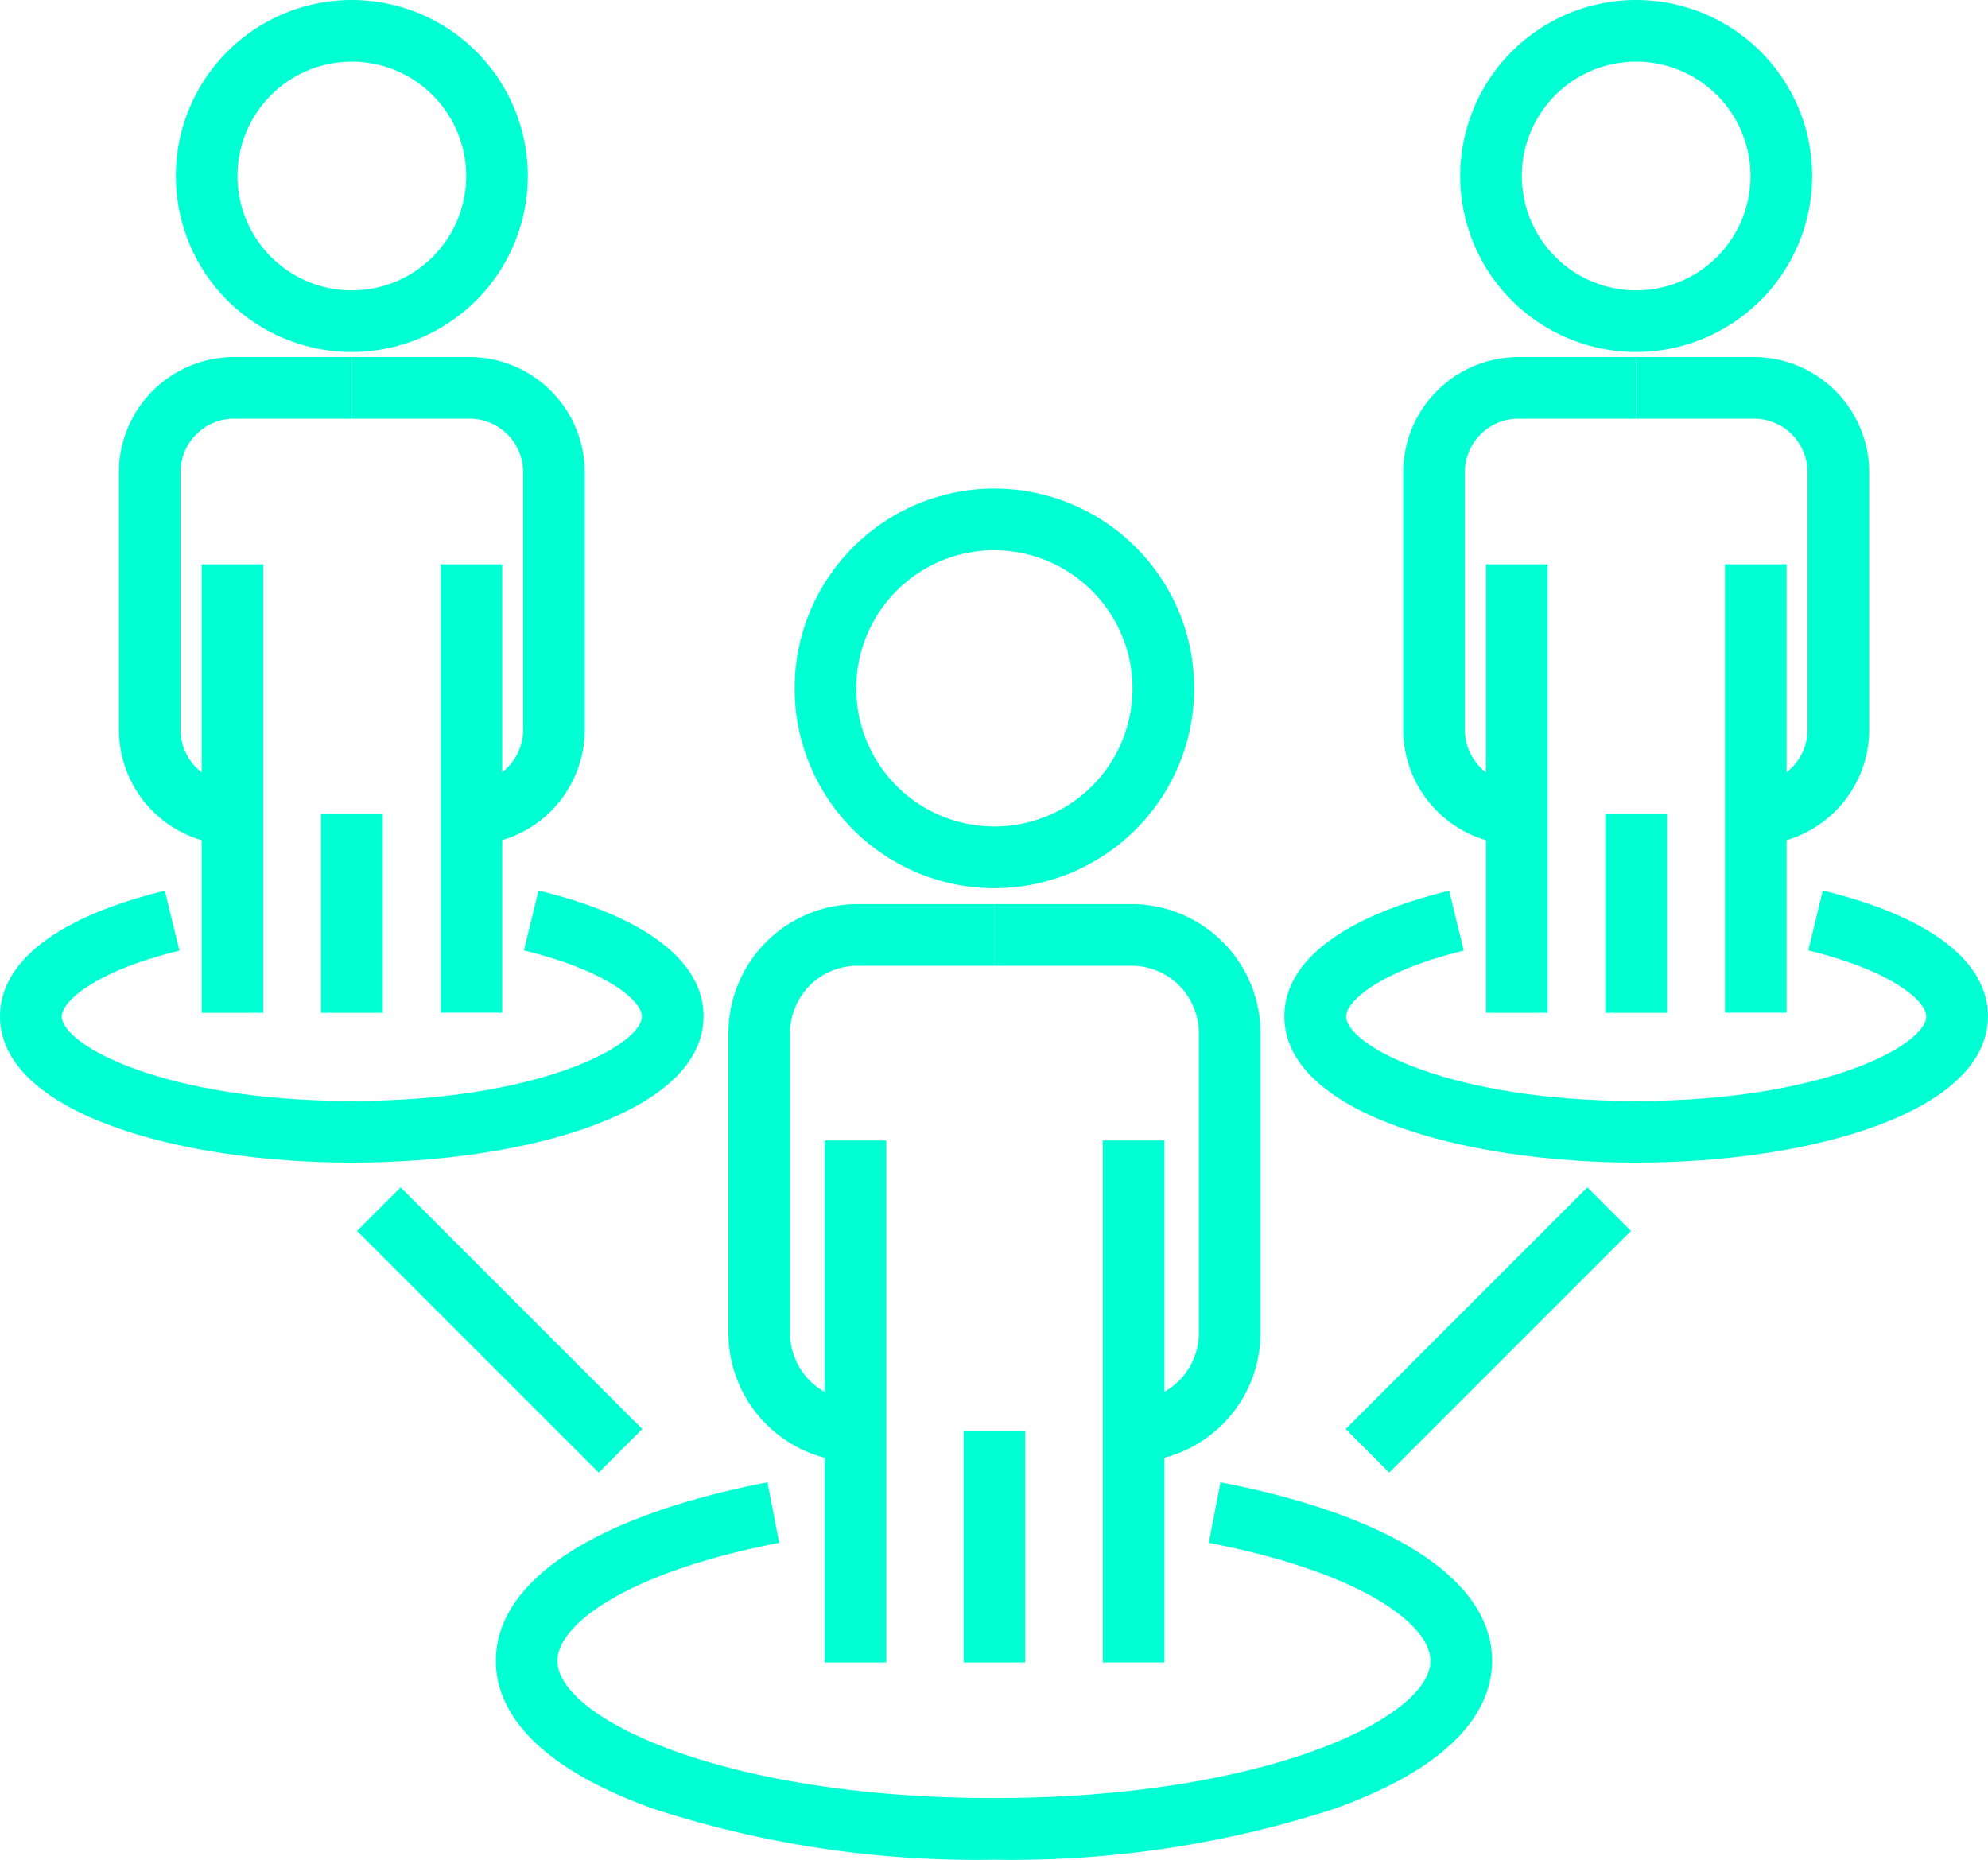 <svg xmlns="http://www.w3.org/2000/svg" width="60.31" height="56.418" viewBox="0 0 60.31 56.418"><g id="Raggruppa_167" data-name="Raggruppa 167" transform="translate(-2495.541 -1452.76)"><g id="Raggruppa_173" data-name="Raggruppa 173" transform="translate(2517.636 1467.583)"><g id="Raggruppa_167-2" data-name="Raggruppa 167" transform="translate(2.011 0)"><path id="Tracciato_116" data-name="Tracciato 116" d="M2707.851,1591.7a6.061,6.061,0,1,1,6.062-6.061A6.068,6.068,0,0,1,2707.851,1591.7Zm0-10.253a4.191,4.191,0,1,0,4.191,4.192A4.2,4.2,0,0,0,2707.851,1581.449Z" transform="translate(-2701.79 -1579.579)" fill="#00ffd3"></path></g><g id="Raggruppa_168" data-name="Raggruppa 168" transform="translate(2.923 19.775)"><rect id="Rettangolo_184" data-name="Rettangolo 184" width="1.87" height="15.835" fill="#00ffd3"></rect></g><g id="Raggruppa_169" data-name="Raggruppa 169" transform="translate(11.361 19.775)"><rect id="Rettangolo_185" data-name="Rettangolo 185" width="1.87" height="15.834" fill="#00ffd3"></rect></g><g id="Raggruppa_170" data-name="Raggruppa 170" transform="translate(0 12.608)"><path id="Tracciato_117" data-name="Tracciato 117" d="M2688.5,1704.371a3.917,3.917,0,0,1-3.913-3.913v-9.1a3.917,3.917,0,0,1,3.913-3.913h4.159v1.87H2688.5a2.045,2.045,0,0,0-2.043,2.043v9.1a2.045,2.045,0,0,0,2.043,2.043Z" transform="translate(-2684.584 -1687.449)" fill="#00ffd3"></path></g><g id="Raggruppa_171" data-name="Raggruppa 171" transform="translate(8.072 12.608)"><path id="Tracciato_118" data-name="Tracciato 118" d="M2757.81,1704.371v-1.87a2.045,2.045,0,0,0,2.042-2.043v-9.1a2.045,2.045,0,0,0-2.042-2.043h-4.16v-1.87h4.16a3.917,3.917,0,0,1,3.913,3.913v9.1A3.917,3.917,0,0,1,2757.81,1704.371Z" transform="translate(-2753.65 -1687.449)" fill="#00ffd3"></path></g><g id="Raggruppa_172" data-name="Raggruppa 172" transform="translate(7.137 28.595)"><rect id="Rettangolo_186" data-name="Rettangolo 186" width="1.87" height="7.015" fill="#00ffd3"></rect></g></g><g id="Raggruppa_180" data-name="Raggruppa 180" transform="translate(2499.148 1452.76)"><g id="Raggruppa_174" data-name="Raggruppa 174" transform="translate(1.728 0)"><path id="Tracciato_119" data-name="Tracciato 119" d="M2546.52,1463.438a5.339,5.339,0,1,1,5.339-5.339A5.345,5.345,0,0,1,2546.52,1463.438Zm0-8.808a3.469,3.469,0,1,0,3.469,3.469A3.473,3.473,0,0,0,2546.52,1454.63Z" transform="translate(-2541.181 -1452.76)" fill="#00ffd3"></path></g><g id="Raggruppa_175" data-name="Raggruppa 175" transform="translate(2.511 17.12)"><rect id="Rettangolo_187" data-name="Rettangolo 187" width="1.87" height="13.604" fill="#00ffd3"></rect></g><g id="Raggruppa_176" data-name="Raggruppa 176" transform="translate(9.76 17.12)"><rect id="Rettangolo_188" data-name="Rettangolo 188" width="1.87" height="13.602" fill="#00ffd3"></rect></g><g id="Raggruppa_177" data-name="Raggruppa 177" transform="translate(0 10.831)"><path id="Tracciato_120" data-name="Tracciato 120" d="M2529.891,1560.23a3.5,3.5,0,0,1-3.493-3.493v-7.814a3.5,3.5,0,0,1,3.493-3.493h3.573v1.87h-3.573a1.625,1.625,0,0,0-1.623,1.623v7.814a1.625,1.625,0,0,0,1.623,1.623Z" transform="translate(-2526.398 -1545.429)" fill="#00ffd3"></path></g><g id="Raggruppa_178" data-name="Raggruppa 178" transform="translate(7.067 10.831)"><path id="Tracciato_121" data-name="Tracciato 121" d="M2590.432,1560.23v-1.87a1.625,1.625,0,0,0,1.623-1.623v-7.814a1.625,1.625,0,0,0-1.623-1.623h-3.573v-1.87h3.573a3.5,3.5,0,0,1,3.493,3.493v7.814A3.5,3.5,0,0,1,2590.432,1560.23Z" transform="translate(-2586.859 -1545.429)" fill="#00ffd3"></path></g><g id="Raggruppa_179" data-name="Raggruppa 179" transform="translate(6.132 24.697)"><rect id="Rettangolo_189" data-name="Rettangolo 189" width="1.87" height="6.027" fill="#00ffd3"></rect></g></g><g id="Raggruppa_181" data-name="Raggruppa 181" transform="translate(2510.584 1497.729)"><path id="Tracciato_122" data-name="Tracciato 122" d="M2639.359,1848.952a31.682,31.682,0,0,1-10.341-1.549c-3.943-1.418-4.771-3.222-4.771-4.486,0-2.43,3-4.4,8.241-5.415l.354,1.836c-4.621.892-6.726,2.48-6.726,3.578,0,1.739,5.038,4.165,13.242,4.165s13.242-2.426,13.242-4.165c0-1.1-2.1-2.686-6.725-3.578l.354-1.836c5.237,1.011,8.241,2.984,8.241,5.414,0,1.264-.828,3.067-4.771,4.486A31.677,31.677,0,0,1,2639.359,1848.952Z" transform="translate(-2624.247 -1837.503)" fill="#00ffd3"></path></g><g id="Raggruppa_182" data-name="Raggruppa 182" transform="translate(2495.541 1479.779)"><path id="Tracciato_123" data-name="Tracciato 123" d="M2506.214,1692.181c-5.3,0-10.673-1.524-10.673-4.438,0-1.672,1.775-3.026,5-3.811l.443,1.817c-2.6.634-3.569,1.559-3.569,1.994,0,.871,3.107,2.568,8.8,2.568s8.8-1.7,8.8-2.568c0-.436-.972-1.362-3.579-2l.442-1.817c3.229.785,5.008,2.139,5.008,3.813C2516.888,1690.657,2511.518,1692.181,2506.214,1692.181Z" transform="translate(-2495.541 -1683.93)" fill="#00ffd3"></path></g><g id="Raggruppa_189" data-name="Raggruppa 189" transform="translate(2538.111 1452.76)"><g id="Raggruppa_183" data-name="Raggruppa 183" transform="translate(1.728 0)"><path id="Tracciato_124" data-name="Tracciato 124" d="M2879.884,1463.438a5.339,5.339,0,1,1,5.339-5.339A5.345,5.345,0,0,1,2879.884,1463.438Zm0-8.808a3.469,3.469,0,1,0,3.469,3.469A3.473,3.473,0,0,0,2879.884,1454.63Z" transform="translate(-2874.545 -1452.76)" fill="#00ffd3"></path></g><g id="Raggruppa_184" data-name="Raggruppa 184" transform="translate(2.511 17.12)"><rect id="Rettangolo_190" data-name="Rettangolo 190" width="1.87" height="13.604" fill="#00ffd3"></rect></g><g id="Raggruppa_185" data-name="Raggruppa 185" transform="translate(9.76 17.12)"><rect id="Rettangolo_191" data-name="Rettangolo 191" width="1.87" height="13.602" fill="#00ffd3"></rect></g><g id="Raggruppa_186" data-name="Raggruppa 186" transform="translate(0 10.831)"><path id="Tracciato_125" data-name="Tracciato 125" d="M2863.257,1560.23a3.5,3.5,0,0,1-3.493-3.493v-7.814a3.5,3.5,0,0,1,3.493-3.493h3.574v1.87h-3.574a1.625,1.625,0,0,0-1.623,1.623v7.814a1.625,1.625,0,0,0,1.623,1.623Z" transform="translate(-2859.764 -1545.429)" fill="#00ffd3"></path></g><g id="Raggruppa_187" data-name="Raggruppa 187" transform="translate(7.067 10.831)"><path id="Tracciato_126" data-name="Tracciato 126" d="M2923.8,1560.23v-1.87a1.625,1.625,0,0,0,1.623-1.623v-7.814a1.625,1.625,0,0,0-1.623-1.623h-3.573v-1.87h3.573a3.5,3.5,0,0,1,3.493,3.493v7.814A3.5,3.5,0,0,1,2923.8,1560.23Z" transform="translate(-2920.225 -1545.429)" fill="#00ffd3"></path></g><g id="Raggruppa_188" data-name="Raggruppa 188" transform="translate(6.132 24.697)"><rect id="Rettangolo_192" data-name="Rettangolo 192" width="1.87" height="6.027" fill="#00ffd3"></rect></g></g><g id="Raggruppa_190" data-name="Raggruppa 190" transform="translate(2534.504 1479.779)"><path id="Tracciato_127" data-name="Tracciato 127" d="M2839.578,1692.181c-5.3,0-10.673-1.524-10.673-4.438,0-1.672,1.774-3.026,5-3.811l.443,1.817c-2.6.634-3.569,1.559-3.569,1.994,0,.871,3.107,2.568,8.8,2.568s8.8-1.7,8.8-2.568c0-.436-.972-1.362-3.579-2l.442-1.817c3.229.785,5.008,2.139,5.008,3.813C2850.252,1690.657,2844.882,1692.181,2839.578,1692.181Z" transform="translate(-2828.905 -1683.93)" fill="#00ffd3"></path></g><g id="Raggruppa_191" data-name="Raggruppa 191" transform="translate(2506.372 1488.78)"><rect id="Rettangolo_193" data-name="Rettangolo 193" width="1.87" height="10.369" transform="translate(0 1.322) rotate(-45)" fill="#00ffd3"></rect></g><g id="Raggruppa_192" data-name="Raggruppa 192" transform="translate(2536.365 1488.78)"><rect id="Rettangolo_194" data-name="Rettangolo 194" width="10.369" height="1.87" transform="translate(0 7.332) rotate(-45)" fill="#00ffd3"></rect></g></g></svg>
